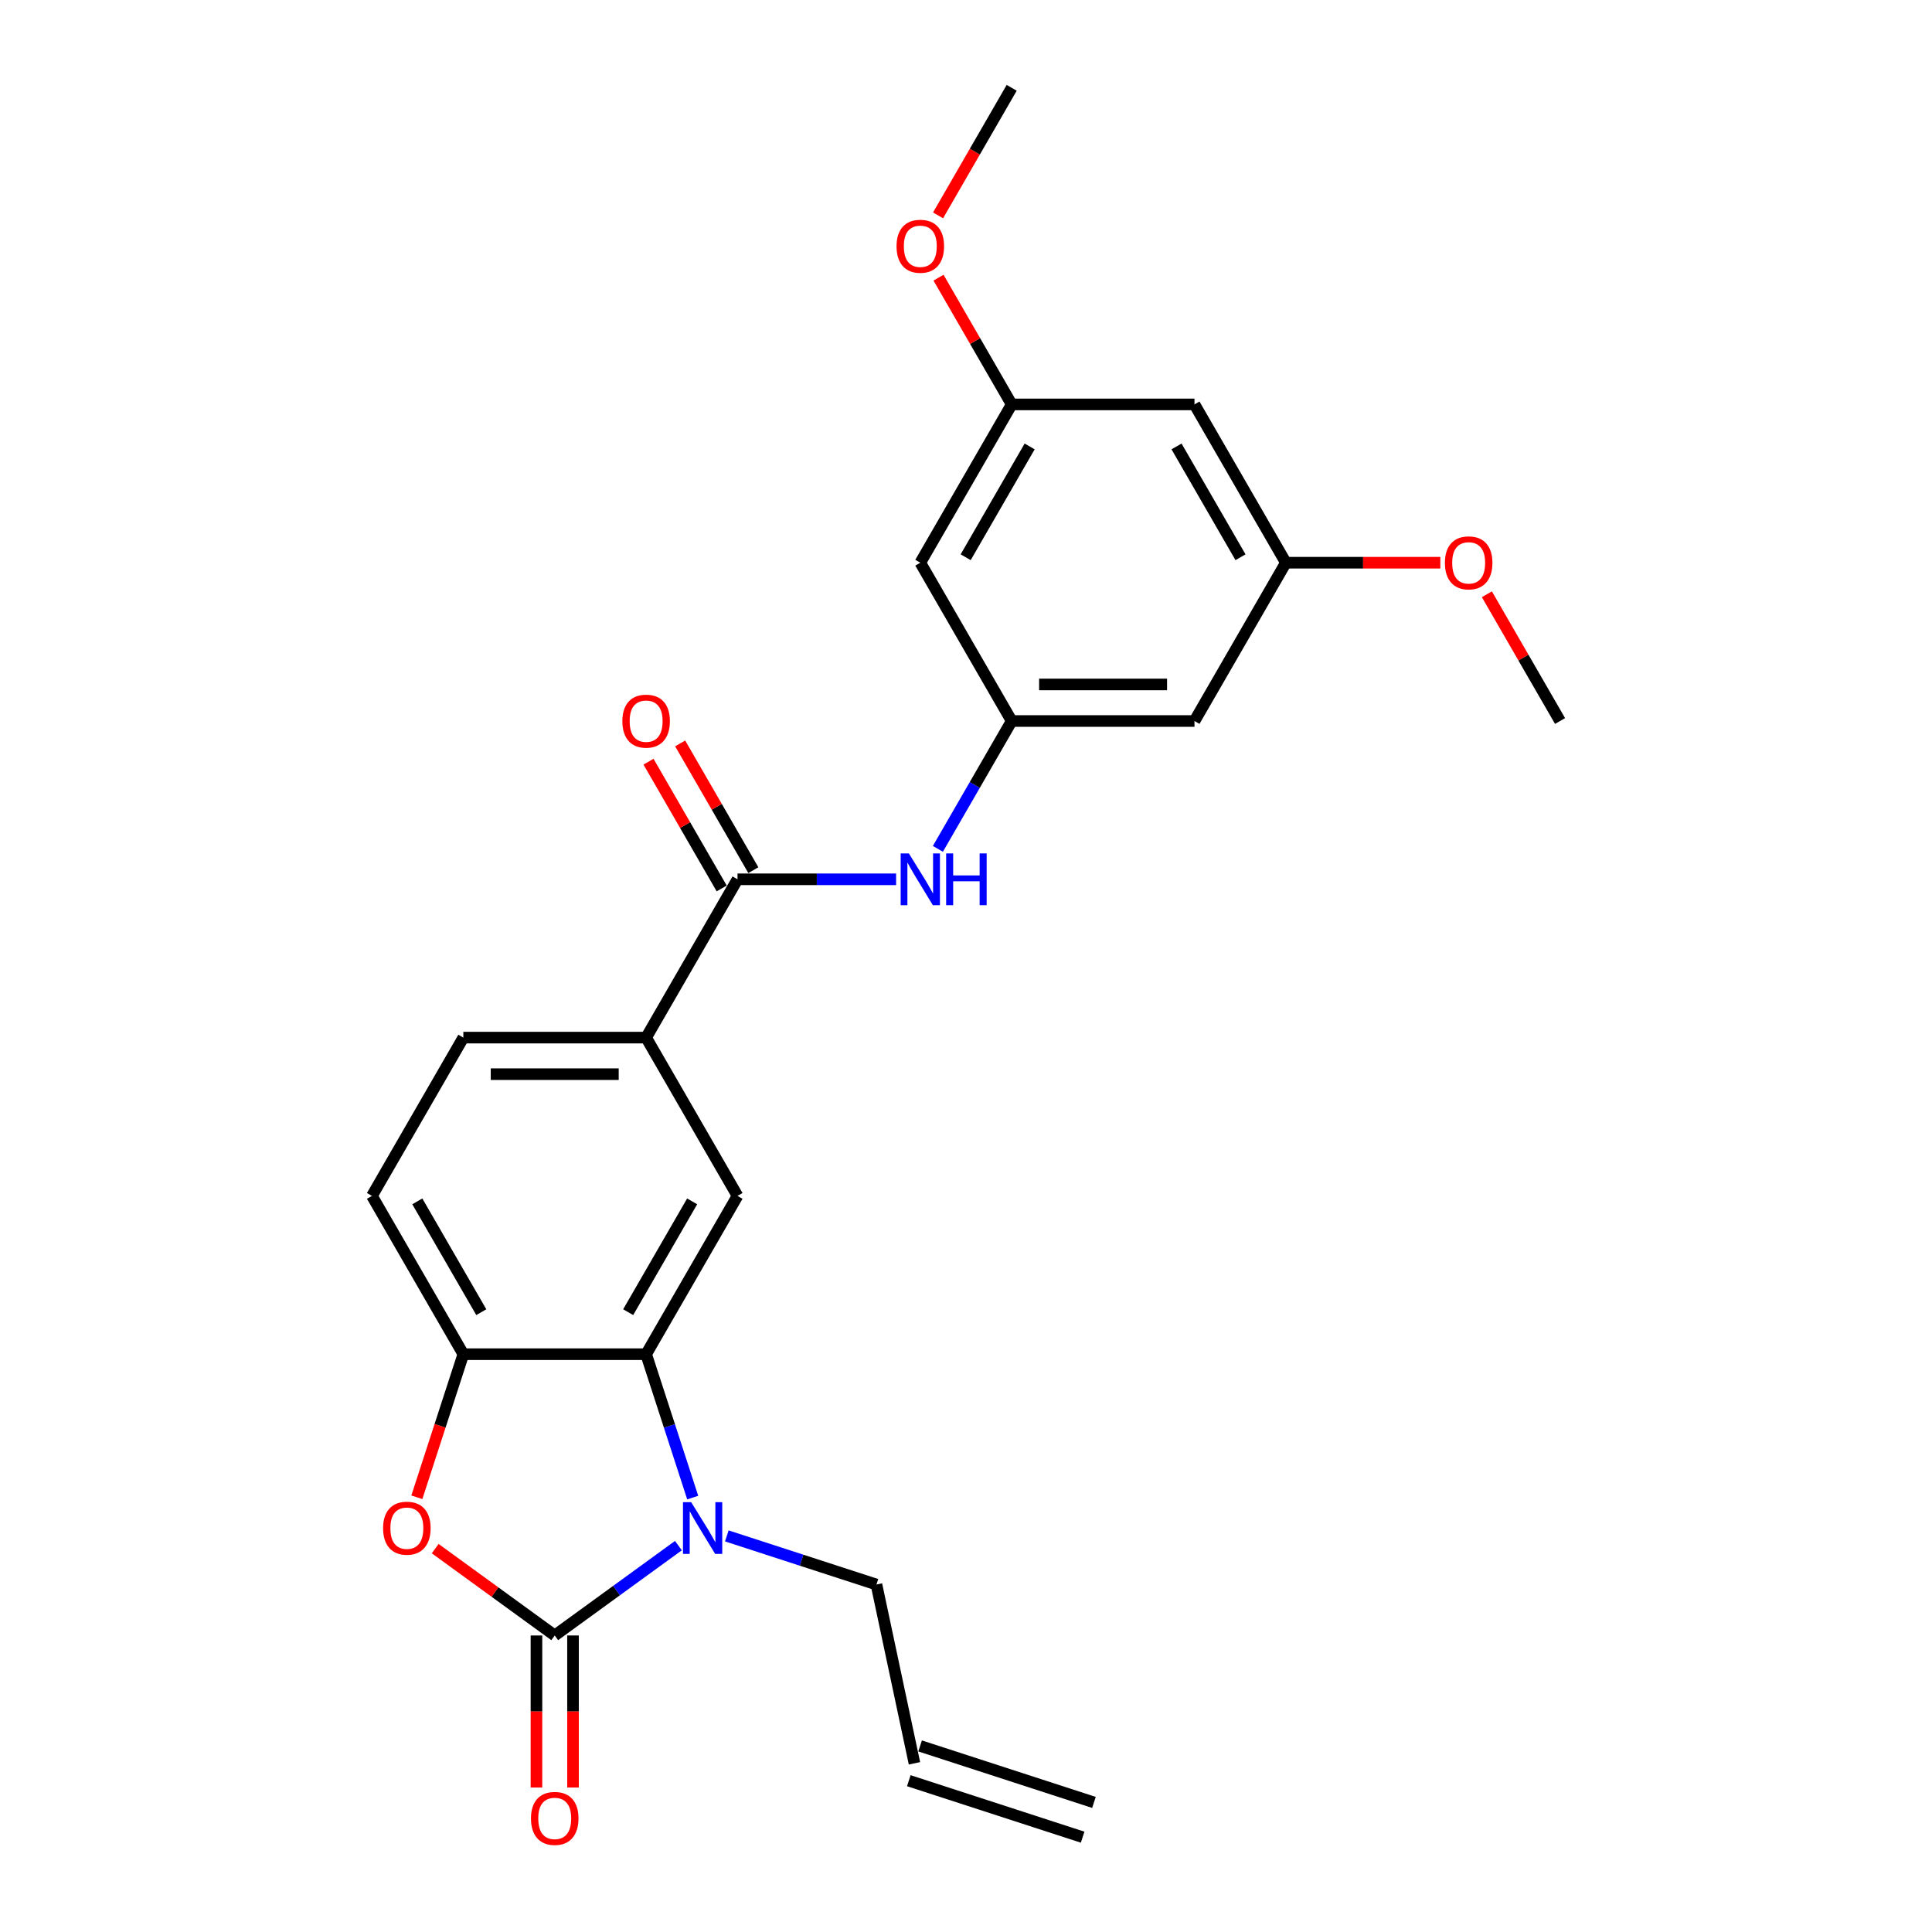 <?xml version='1.0' encoding='iso-8859-1'?>
<svg version='1.1' baseProfile='full'
              xmlns='http://www.w3.org/2000/svg'
                      xmlns:rdkit='http://www.rdkit.org/xml'
                      xmlns:xlink='http://www.w3.org/1999/xlink'
                  xml:space='preserve'
width='1000px' height='1000px' viewBox='0 0 1000 1000'>
<!-- END OF HEADER -->
<rect style='opacity:1.0;fill:#FFFFFF;stroke:none' width='1000' height='1000' x='0' y='0'> </rect>
<path class='bond-0' d='M 287.128,846.52 L 319.135,823.265' style='fill:none;fill-rule:evenodd;stroke:#000000;stroke-width:6px;stroke-linecap:butt;stroke-linejoin:miter;stroke-opacity:1' />
<path class='bond-0' d='M 319.135,823.265 L 351.143,800.011' style='fill:none;fill-rule:evenodd;stroke:#0000FF;stroke-width:6px;stroke-linecap:butt;stroke-linejoin:miter;stroke-opacity:1' />
<path class='bond-2' d='M 287.128,846.52 L 256.19,824.042' style='fill:none;fill-rule:evenodd;stroke:#000000;stroke-width:6px;stroke-linecap:butt;stroke-linejoin:miter;stroke-opacity:1' />
<path class='bond-2' d='M 256.19,824.042 L 225.251,801.564' style='fill:none;fill-rule:evenodd;stroke:#FF0000;stroke-width:6px;stroke-linecap:butt;stroke-linejoin:miter;stroke-opacity:1' />
<path class='bond-9' d='M 277.667,846.52 L 277.667,885.868' style='fill:none;fill-rule:evenodd;stroke:#000000;stroke-width:6px;stroke-linecap:butt;stroke-linejoin:miter;stroke-opacity:1' />
<path class='bond-9' d='M 277.667,885.868 L 277.667,925.217' style='fill:none;fill-rule:evenodd;stroke:#FF0000;stroke-width:6px;stroke-linecap:butt;stroke-linejoin:miter;stroke-opacity:1' />
<path class='bond-9' d='M 296.589,846.52 L 296.589,885.868' style='fill:none;fill-rule:evenodd;stroke:#000000;stroke-width:6px;stroke-linecap:butt;stroke-linejoin:miter;stroke-opacity:1' />
<path class='bond-9' d='M 296.589,885.868 L 296.589,925.217' style='fill:none;fill-rule:evenodd;stroke:#FF0000;stroke-width:6px;stroke-linecap:butt;stroke-linejoin:miter;stroke-opacity:1' />
<path class='bond-1' d='M 358.547,775.148 L 346.49,738.039' style='fill:none;fill-rule:evenodd;stroke:#0000FF;stroke-width:6px;stroke-linecap:butt;stroke-linejoin:miter;stroke-opacity:1' />
<path class='bond-1' d='M 346.49,738.039 L 334.433,700.931' style='fill:none;fill-rule:evenodd;stroke:#000000;stroke-width:6px;stroke-linecap:butt;stroke-linejoin:miter;stroke-opacity:1' />
<path class='bond-19' d='M 376.195,794.98 L 414.922,807.563' style='fill:none;fill-rule:evenodd;stroke:#0000FF;stroke-width:6px;stroke-linecap:butt;stroke-linejoin:miter;stroke-opacity:1' />
<path class='bond-19' d='M 414.922,807.563 L 453.648,820.146' style='fill:none;fill-rule:evenodd;stroke:#000000;stroke-width:6px;stroke-linecap:butt;stroke-linejoin:miter;stroke-opacity:1' />
<path class='bond-5' d='M 334.433,700.931 L 381.738,618.996' style='fill:none;fill-rule:evenodd;stroke:#000000;stroke-width:6px;stroke-linecap:butt;stroke-linejoin:miter;stroke-opacity:1' />
<path class='bond-5' d='M 325.142,679.179 L 358.255,621.825' style='fill:none;fill-rule:evenodd;stroke:#000000;stroke-width:6px;stroke-linecap:butt;stroke-linejoin:miter;stroke-opacity:1' />
<path class='bond-25' d='M 334.433,700.931 L 239.823,700.931' style='fill:none;fill-rule:evenodd;stroke:#000000;stroke-width:6px;stroke-linecap:butt;stroke-linejoin:miter;stroke-opacity:1' />
<path class='bond-3' d='M 215.758,774.997 L 227.79,737.964' style='fill:none;fill-rule:evenodd;stroke:#FF0000;stroke-width:6px;stroke-linecap:butt;stroke-linejoin:miter;stroke-opacity:1' />
<path class='bond-3' d='M 227.79,737.964 L 239.823,700.931' style='fill:none;fill-rule:evenodd;stroke:#000000;stroke-width:6px;stroke-linecap:butt;stroke-linejoin:miter;stroke-opacity:1' />
<path class='bond-16' d='M 239.823,700.931 L 192.518,618.996' style='fill:none;fill-rule:evenodd;stroke:#000000;stroke-width:6px;stroke-linecap:butt;stroke-linejoin:miter;stroke-opacity:1' />
<path class='bond-16' d='M 249.114,679.179 L 216.001,621.825' style='fill:none;fill-rule:evenodd;stroke:#000000;stroke-width:6px;stroke-linecap:butt;stroke-linejoin:miter;stroke-opacity:1' />
<path class='bond-4' d='M 381.738,455.127 L 334.433,537.062' style='fill:none;fill-rule:evenodd;stroke:#000000;stroke-width:6px;stroke-linecap:butt;stroke-linejoin:miter;stroke-opacity:1' />
<path class='bond-6' d='M 381.738,455.127 L 422.779,455.127' style='fill:none;fill-rule:evenodd;stroke:#000000;stroke-width:6px;stroke-linecap:butt;stroke-linejoin:miter;stroke-opacity:1' />
<path class='bond-6' d='M 422.779,455.127 L 463.821,455.127' style='fill:none;fill-rule:evenodd;stroke:#0000FF;stroke-width:6px;stroke-linecap:butt;stroke-linejoin:miter;stroke-opacity:1' />
<path class='bond-12' d='M 389.931,450.397 L 370.993,417.594' style='fill:none;fill-rule:evenodd;stroke:#000000;stroke-width:6px;stroke-linecap:butt;stroke-linejoin:miter;stroke-opacity:1' />
<path class='bond-12' d='M 370.993,417.594 L 352.054,384.792' style='fill:none;fill-rule:evenodd;stroke:#FF0000;stroke-width:6px;stroke-linecap:butt;stroke-linejoin:miter;stroke-opacity:1' />
<path class='bond-12' d='M 373.544,459.858 L 354.606,427.055' style='fill:none;fill-rule:evenodd;stroke:#000000;stroke-width:6px;stroke-linecap:butt;stroke-linejoin:miter;stroke-opacity:1' />
<path class='bond-12' d='M 354.606,427.055 L 335.667,394.253' style='fill:none;fill-rule:evenodd;stroke:#FF0000;stroke-width:6px;stroke-linecap:butt;stroke-linejoin:miter;stroke-opacity:1' />
<path class='bond-7' d='M 381.738,618.996 L 334.433,537.062' style='fill:none;fill-rule:evenodd;stroke:#000000;stroke-width:6px;stroke-linecap:butt;stroke-linejoin:miter;stroke-opacity:1' />
<path class='bond-8' d='M 485.448,439.365 L 504.55,406.279' style='fill:none;fill-rule:evenodd;stroke:#0000FF;stroke-width:6px;stroke-linecap:butt;stroke-linejoin:miter;stroke-opacity:1' />
<path class='bond-8' d='M 504.55,406.279 L 523.652,373.193' style='fill:none;fill-rule:evenodd;stroke:#000000;stroke-width:6px;stroke-linecap:butt;stroke-linejoin:miter;stroke-opacity:1' />
<path class='bond-26' d='M 334.433,537.062 L 239.823,537.062' style='fill:none;fill-rule:evenodd;stroke:#000000;stroke-width:6px;stroke-linecap:butt;stroke-linejoin:miter;stroke-opacity:1' />
<path class='bond-26' d='M 320.241,555.984 L 254.014,555.984' style='fill:none;fill-rule:evenodd;stroke:#000000;stroke-width:6px;stroke-linecap:butt;stroke-linejoin:miter;stroke-opacity:1' />
<path class='bond-10' d='M 523.652,373.193 L 618.262,373.193' style='fill:none;fill-rule:evenodd;stroke:#000000;stroke-width:6px;stroke-linecap:butt;stroke-linejoin:miter;stroke-opacity:1' />
<path class='bond-10' d='M 537.844,354.271 L 604.071,354.271' style='fill:none;fill-rule:evenodd;stroke:#000000;stroke-width:6px;stroke-linecap:butt;stroke-linejoin:miter;stroke-opacity:1' />
<path class='bond-11' d='M 523.652,373.193 L 476.348,291.258' style='fill:none;fill-rule:evenodd;stroke:#000000;stroke-width:6px;stroke-linecap:butt;stroke-linejoin:miter;stroke-opacity:1' />
<path class='bond-13' d='M 618.262,373.193 L 665.567,291.258' style='fill:none;fill-rule:evenodd;stroke:#000000;stroke-width:6px;stroke-linecap:butt;stroke-linejoin:miter;stroke-opacity:1' />
<path class='bond-14' d='M 476.348,291.258 L 523.652,209.324' style='fill:none;fill-rule:evenodd;stroke:#000000;stroke-width:6px;stroke-linecap:butt;stroke-linejoin:miter;stroke-opacity:1' />
<path class='bond-14' d='M 499.83,288.429 L 532.944,231.075' style='fill:none;fill-rule:evenodd;stroke:#000000;stroke-width:6px;stroke-linecap:butt;stroke-linejoin:miter;stroke-opacity:1' />
<path class='bond-21' d='M 665.567,291.258 L 705.54,291.258' style='fill:none;fill-rule:evenodd;stroke:#000000;stroke-width:6px;stroke-linecap:butt;stroke-linejoin:miter;stroke-opacity:1' />
<path class='bond-21' d='M 705.54,291.258 L 745.512,291.258' style='fill:none;fill-rule:evenodd;stroke:#FF0000;stroke-width:6px;stroke-linecap:butt;stroke-linejoin:miter;stroke-opacity:1' />
<path class='bond-27' d='M 665.567,291.258 L 618.262,209.324' style='fill:none;fill-rule:evenodd;stroke:#000000;stroke-width:6px;stroke-linecap:butt;stroke-linejoin:miter;stroke-opacity:1' />
<path class='bond-27' d='M 642.085,288.429 L 608.971,231.075' style='fill:none;fill-rule:evenodd;stroke:#000000;stroke-width:6px;stroke-linecap:butt;stroke-linejoin:miter;stroke-opacity:1' />
<path class='bond-15' d='M 523.652,209.324 L 618.262,209.324' style='fill:none;fill-rule:evenodd;stroke:#000000;stroke-width:6px;stroke-linecap:butt;stroke-linejoin:miter;stroke-opacity:1' />
<path class='bond-22' d='M 523.652,209.324 L 504.714,176.521' style='fill:none;fill-rule:evenodd;stroke:#000000;stroke-width:6px;stroke-linecap:butt;stroke-linejoin:miter;stroke-opacity:1' />
<path class='bond-22' d='M 504.714,176.521 L 485.775,143.719' style='fill:none;fill-rule:evenodd;stroke:#FF0000;stroke-width:6px;stroke-linecap:butt;stroke-linejoin:miter;stroke-opacity:1' />
<path class='bond-17' d='M 192.518,618.996 L 239.823,537.062' style='fill:none;fill-rule:evenodd;stroke:#000000;stroke-width:6px;stroke-linecap:butt;stroke-linejoin:miter;stroke-opacity:1' />
<path class='bond-18' d='M 473.319,912.688 L 453.648,820.146' style='fill:none;fill-rule:evenodd;stroke:#000000;stroke-width:6px;stroke-linecap:butt;stroke-linejoin:miter;stroke-opacity:1' />
<path class='bond-20' d='M 470.395,921.686 L 560.374,950.922' style='fill:none;fill-rule:evenodd;stroke:#000000;stroke-width:6px;stroke-linecap:butt;stroke-linejoin:miter;stroke-opacity:1' />
<path class='bond-20' d='M 476.242,903.69 L 566.222,932.926' style='fill:none;fill-rule:evenodd;stroke:#000000;stroke-width:6px;stroke-linecap:butt;stroke-linejoin:miter;stroke-opacity:1' />
<path class='bond-24' d='M 769.605,307.588 L 788.543,340.39' style='fill:none;fill-rule:evenodd;stroke:#FF0000;stroke-width:6px;stroke-linecap:butt;stroke-linejoin:miter;stroke-opacity:1' />
<path class='bond-24' d='M 788.543,340.39 L 807.482,373.193' style='fill:none;fill-rule:evenodd;stroke:#000000;stroke-width:6px;stroke-linecap:butt;stroke-linejoin:miter;stroke-opacity:1' />
<path class='bond-23' d='M 485.535,111.476 L 504.594,78.465' style='fill:none;fill-rule:evenodd;stroke:#FF0000;stroke-width:6px;stroke-linecap:butt;stroke-linejoin:miter;stroke-opacity:1' />
<path class='bond-23' d='M 504.594,78.465 L 523.652,45.455' style='fill:none;fill-rule:evenodd;stroke:#000000;stroke-width:6px;stroke-linecap:butt;stroke-linejoin:miter;stroke-opacity:1' />
<path  class='atom-1' d='M 357.746 777.513
L 366.526 791.705
Q 367.396 793.105, 368.797 795.64
Q 370.197 798.176, 370.273 798.327
L 370.273 777.513
L 373.83 777.513
L 373.83 804.307
L 370.159 804.307
L 360.736 788.791
Q 359.638 786.974, 358.465 784.893
Q 357.33 782.811, 356.989 782.168
L 356.989 804.307
L 353.508 804.307
L 353.508 777.513
L 357.746 777.513
' fill='#0000FF'/>
<path  class='atom-3' d='M 198.288 790.986
Q 198.288 784.552, 201.467 780.957
Q 204.645 777.362, 210.587 777.362
Q 216.528 777.362, 219.707 780.957
Q 222.886 784.552, 222.886 790.986
Q 222.886 797.495, 219.669 801.203
Q 216.453 804.874, 210.587 804.874
Q 204.683 804.874, 201.467 801.203
Q 198.288 797.533, 198.288 790.986
M 210.587 801.847
Q 214.674 801.847, 216.869 799.122
Q 219.102 796.359, 219.102 790.986
Q 219.102 785.725, 216.869 783.076
Q 214.674 780.389, 210.587 780.389
Q 206.5 780.389, 204.267 783.038
Q 202.072 785.687, 202.072 790.986
Q 202.072 796.397, 204.267 799.122
Q 206.5 801.847, 210.587 801.847
' fill='#FF0000'/>
<path  class='atom-7' d='M 470.425 441.73
L 479.205 455.922
Q 480.075 457.322, 481.475 459.858
Q 482.876 462.393, 482.951 462.544
L 482.951 441.73
L 486.509 441.73
L 486.509 468.524
L 482.838 468.524
L 473.415 453.008
Q 472.317 451.191, 471.144 449.11
Q 470.009 447.028, 469.668 446.385
L 469.668 468.524
L 466.186 468.524
L 466.186 441.73
L 470.425 441.73
' fill='#0000FF'/>
<path  class='atom-7' d='M 489.725 441.73
L 493.358 441.73
L 493.358 453.121
L 507.058 453.121
L 507.058 441.73
L 510.691 441.73
L 510.691 468.524
L 507.058 468.524
L 507.058 456.149
L 493.358 456.149
L 493.358 468.524
L 489.725 468.524
L 489.725 441.73
' fill='#0000FF'/>
<path  class='atom-10' d='M 274.829 941.206
Q 274.829 934.772, 278.008 931.177
Q 281.186 927.582, 287.128 927.582
Q 293.069 927.582, 296.248 931.177
Q 299.427 934.772, 299.427 941.206
Q 299.427 947.715, 296.21 951.424
Q 292.994 955.094, 287.128 955.094
Q 281.224 955.094, 278.008 951.424
Q 274.829 947.753, 274.829 941.206
M 287.128 952.067
Q 291.215 952.067, 293.41 949.342
Q 295.643 946.58, 295.643 941.206
Q 295.643 935.945, 293.41 933.296
Q 291.215 930.609, 287.128 930.609
Q 283.041 930.609, 280.808 933.258
Q 278.613 935.908, 278.613 941.206
Q 278.613 946.617, 280.808 949.342
Q 283.041 952.067, 287.128 952.067
' fill='#FF0000'/>
<path  class='atom-13' d='M 322.134 373.268
Q 322.134 366.835, 325.312 363.24
Q 328.491 359.644, 334.433 359.644
Q 340.374 359.644, 343.553 363.24
Q 346.732 366.835, 346.732 373.268
Q 346.732 379.777, 343.515 383.486
Q 340.299 387.157, 334.433 387.157
Q 328.529 387.157, 325.312 383.486
Q 322.134 379.815, 322.134 373.268
M 334.433 384.129
Q 338.52 384.129, 340.715 381.405
Q 342.948 378.642, 342.948 373.268
Q 342.948 368.008, 340.715 365.359
Q 338.52 362.672, 334.433 362.672
Q 330.346 362.672, 328.113 365.321
Q 325.918 367.97, 325.918 373.268
Q 325.918 378.68, 328.113 381.405
Q 330.346 384.129, 334.433 384.129
' fill='#FF0000'/>
<path  class='atom-22' d='M 747.878 291.334
Q 747.878 284.9, 751.057 281.305
Q 754.236 277.71, 760.177 277.71
Q 766.119 277.71, 769.297 281.305
Q 772.476 284.9, 772.476 291.334
Q 772.476 297.843, 769.26 301.552
Q 766.043 305.222, 760.177 305.222
Q 754.273 305.222, 751.057 301.552
Q 747.878 297.881, 747.878 291.334
M 760.177 302.195
Q 764.264 302.195, 766.459 299.47
Q 768.692 296.708, 768.692 291.334
Q 768.692 286.073, 766.459 283.424
Q 764.264 280.737, 760.177 280.737
Q 756.09 280.737, 753.857 283.387
Q 751.662 286.036, 751.662 291.334
Q 751.662 296.745, 753.857 299.47
Q 756.09 302.195, 760.177 302.195
' fill='#FF0000'/>
<path  class='atom-23' d='M 464.048 127.465
Q 464.048 121.031, 467.227 117.436
Q 470.406 113.841, 476.348 113.841
Q 482.289 113.841, 485.468 117.436
Q 488.647 121.031, 488.647 127.465
Q 488.647 133.974, 485.43 137.683
Q 482.213 141.353, 476.348 141.353
Q 470.444 141.353, 467.227 137.683
Q 464.048 134.012, 464.048 127.465
M 476.348 138.326
Q 480.435 138.326, 482.63 135.601
Q 484.862 132.839, 484.862 127.465
Q 484.862 122.204, 482.63 119.555
Q 480.435 116.868, 476.348 116.868
Q 472.26 116.868, 470.028 119.518
Q 467.833 122.167, 467.833 127.465
Q 467.833 132.876, 470.028 135.601
Q 472.26 138.326, 476.348 138.326
' fill='#FF0000'/>
</svg>
